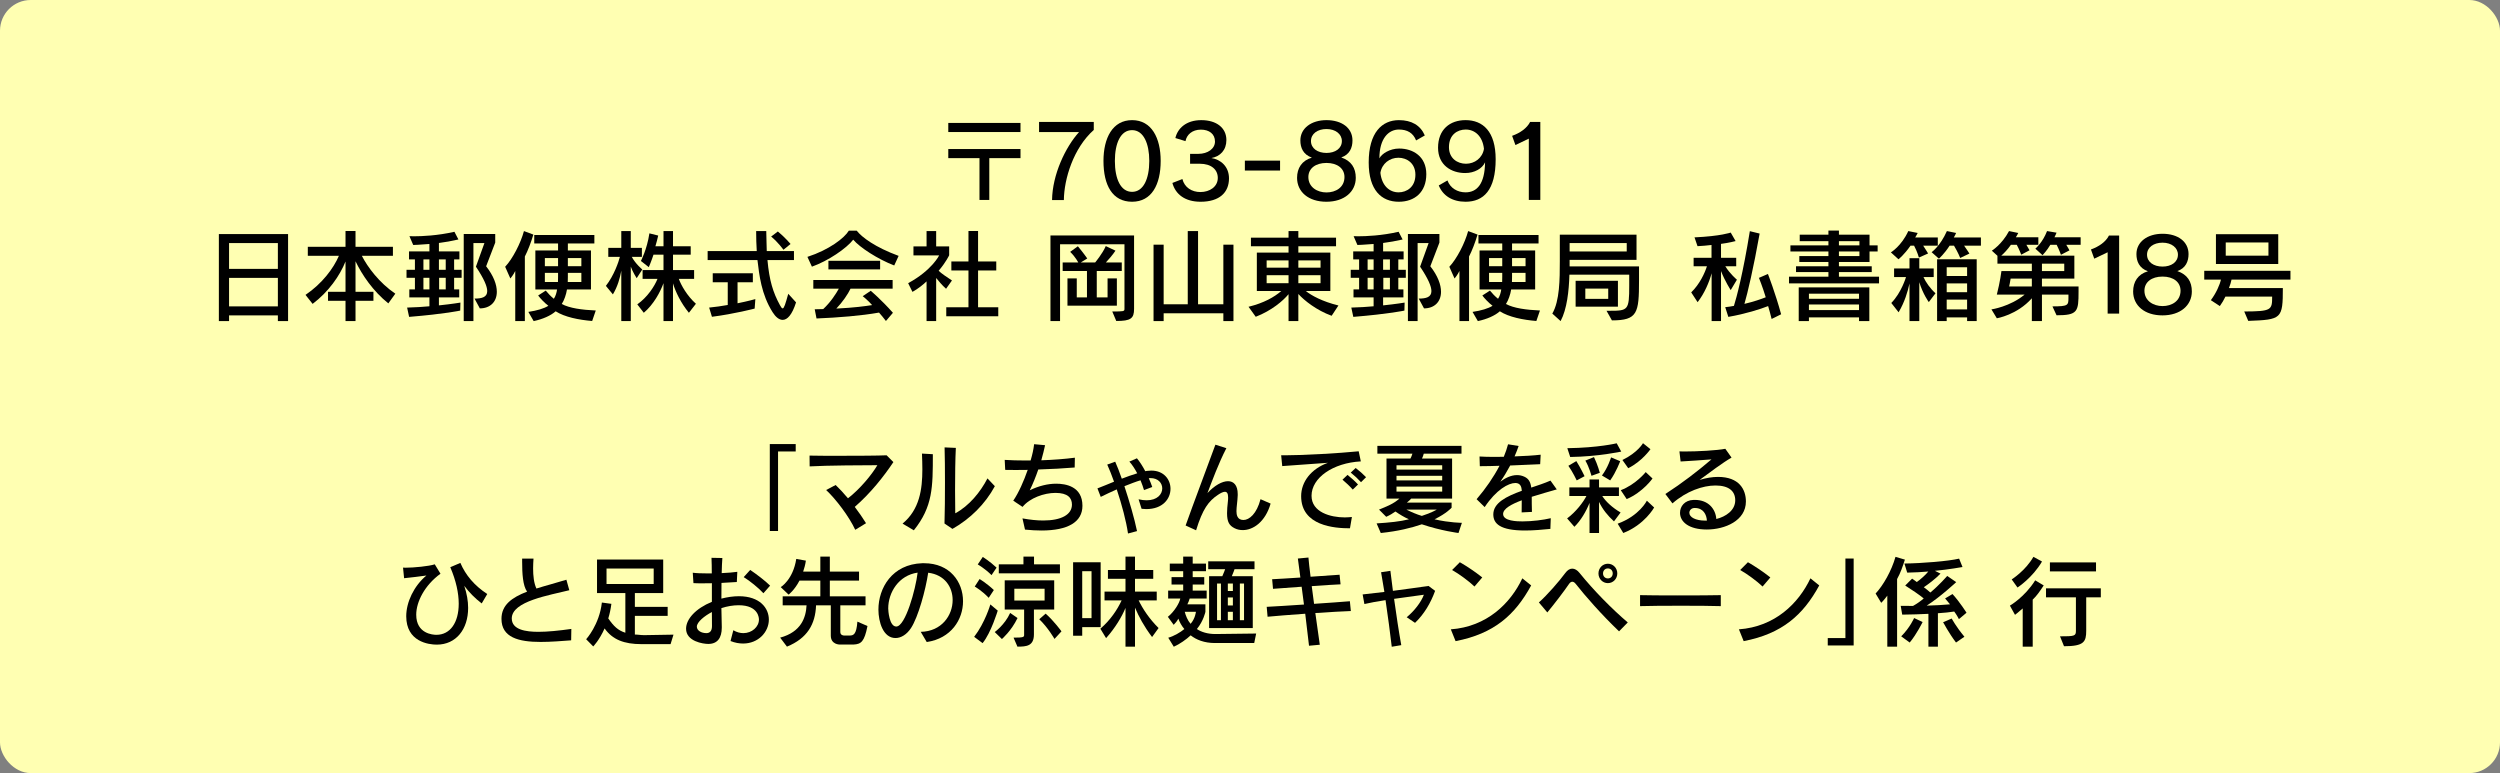 <?xml version="1.0" encoding="UTF-8"?>
<svg id="b" data-name="レイヤー_2" xmlns="http://www.w3.org/2000/svg" viewBox="0 0 550 170.079">
  <rect x="0" y="0" width="550" height="170.079" fill="#808080" stroke="none"/>
  <g id="c" data-name="デザイン">
    <g>
      <rect width="550" height="170.079" rx="6.762" ry="6.762" fill="#ffffb2"/>
      <g>
        <path d="M208.623,29.048v-2.002h15.886v2.002h-15.886ZM215.488,43.988v-9.197h-6.865v-2.002h15.886v2.002h-6.865v9.197h-2.156Z"/>
        <path d="M231.454,44.01c.066-5.589,2.949-11.662,5.941-14.962h-8.801v-2.223h12.036v1.76c-4.488,4.005-6.535,10.782-6.579,15.424h-2.597Z"/>
        <path d="M242.764,35.407c0-5.017,1.98-8.978,6.293-8.978,4.291,0,6.292,3.917,6.292,8.978,0,5.236-2.002,8.977-6.292,8.977-4.313,0-6.293-3.608-6.293-8.977ZM252.841,35.407c0-3.807-1.254-6.777-3.784-6.777s-3.785,2.883-3.785,6.777c0,3.96,1.276,6.799,3.785,6.799,2.486,0,3.784-2.838,3.784-6.799Z"/>
        <path d="M261.818,36.023v-2.178h1.849c2.024,0,3.63-1.122,3.63-2.706,0-1.672-1.276-2.619-3.103-2.619-1.914,0-3.125,1.122-3.388,2.53l-2.223-.682c.484-2.112,2.354-3.938,5.699-3.938,3.367,0,5.523,1.716,5.523,4.379,0,2.222-1.364,3.608-3.3,3.96,2.002.308,3.873,1.826,3.873,4.466,0,3.125-2.112,5.149-6.249,5.149-3.389,0-5.523-1.606-6.205-4.137l2.201-.858c.462,1.848,2.068,2.86,3.96,2.86,2.068,0,3.829-1.188,3.829-3.103,0-1.826-1.408-3.125-3.961-3.125h-2.134Z"/>
        <path d="M273.871,37.518v-2.178h7.745v2.178h-7.745Z"/>
        <path d="M298.271,39.125c0,3.015-2.486,5.259-6.469,5.259-3.939,0-6.447-2.178-6.447-5.259,0-2.134,1.056-3.807,3.257-4.444-1.915-.682-2.531-2.179-2.531-3.785,0-2.685,2.42-4.467,5.743-4.467,3.366,0,5.721,1.716,5.721,4.467,0,1.606-.616,3.103-2.464,3.74,2.222.771,3.19,2.333,3.19,4.489ZM291.824,35.847c-2.42,0-3.983,1.232-3.983,3.103,0,2.244,1.98,3.388,3.983,3.388,2.024,0,3.96-1.1,3.96-3.388,0-1.871-1.54-3.103-3.96-3.103ZM291.824,28.388c-1.958,0-3.411,1.034-3.411,2.64,0,1.628,1.474,2.619,3.411,2.619s3.388-.99,3.388-2.619c0-1.518-1.386-2.64-3.388-2.64Z"/>
        <path d="M311.543,30.896c-.66-1.672-1.958-2.398-3.785-2.398-2.244,0-4.291,1.914-4.291,6.337.506-1.012,2.289-2.156,4.357-2.156,3.014,0,5.963,1.716,5.963,5.633,0,4.004-2.597,6.073-6.051,6.073-3.806,0-6.623-2.53-6.623-8.647,0-6.601,2.948-9.308,6.645-9.308,2.772,0,4.731,1.122,5.699,3.367l-1.915,1.1ZM307.692,42.316c1.76,0,3.697-1.144,3.697-3.873,0-2.53-1.87-3.74-3.741-3.74-1.914,0-3.63,1.276-3.96,3.322.308,2.816,1.98,4.291,4.004,4.291Z"/>
        <path d="M318.441,39.698c.616,1.694,2.2,2.618,3.982,2.618,2.531,0,4.225-1.87,4.291-6.601-.616,1.364-2.311,2.354-4.379,2.354-3.014,0-5.963-1.716-5.963-5.567,0-4.004,2.597-6.073,6.051-6.073,3.807,0,6.623,2.486,6.623,8.604,0,6.821-2.684,9.351-6.623,9.351-2.926,0-4.995-1.342-5.896-3.586l1.914-1.1ZM322.467,28.498c-1.848,0-3.696,1.144-3.696,3.873,0,2.486,1.87,3.652,3.741,3.652,1.914,0,3.63-1.254,3.96-3.278-.308-2.816-2.024-4.247-4.005-4.247Z"/>
        <path d="M336.34,43.988v-13.488l-2.948,1.408-.726-2.024c1.782-.638,3.278-1.694,3.96-3.059h2.244v17.163h-2.53Z"/>
        <path d="M61.132,70.639v-1.254h-10.738v1.254h-2.244v-19.143h15.226v19.143h-2.244ZM61.132,53.476h-10.738v5.677h10.738v-5.677ZM61.132,61.133h-10.738v6.271h10.738v-6.271Z"/>
        <path d="M85.431,66.744c-3.367-2.707-5.787-6.271-7.217-9.264v6.711h3.939v1.98h-3.939v4.467h-2.2v-4.467h-3.851v-1.98h3.851v-6.667c-1.254,3.146-3.762,6.711-7.239,9.33l-1.562-1.98c3.653-2.486,6.139-5.787,7.349-8.603h-6.843v-1.98h8.295v-3.477h2.2v3.477h8.229v1.98h-6.843c1.276,2.486,3.807,5.919,7.371,8.339l-1.54,2.134Z"/>
        <path d="M101.25,68.328s-3.234.726-11.244,1.386l-.44-2.046c1.76-.044,3.542-.154,4.906-.286v-1.958h-4.422v-1.76h1.232v-2.552h-1.848v-1.76h1.848v-2.289h-1.298v-1.76h4.488v-1.628c-1.98.176-3.564.22-3.564.22l-.836-1.936s.462.022,1.056.022c1.628,0,5.126-.132,8.845-.99l.88,1.694c-1.43.33-3.015.616-4.291.77v1.848h4.511v1.76h-1.166v2.289h1.65v1.76h-1.65v2.552h1.122v1.76h-4.467v1.76c2.971-.308,4.731-.616,4.731-.616l-.044,1.76ZM94.473,57.062h-1.32v2.289h1.32v-2.289ZM94.473,61.111h-1.32v2.552h1.32v-2.552ZM98.06,57.062h-1.497v2.289h1.497v-2.289ZM98.06,61.111h-1.452v2.552h1.452v-2.552ZM102.02,70.639v-19.165h6.931v1.893l-2.002,5.214c1.65,2.112,2.354,4.049,2.354,5.611,0,2.223-1.475,3.653-3.741,3.653l-1.166-2.156c1.584,0,2.794-.286,2.794-1.65,0-1.034-.704-2.707-2.487-5.369l1.871-5.193h-2.42v17.163h-2.134Z"/>
        <path d="M113.355,70.639v-11.024c-.396.858-1.078,1.65-1.078,1.65l-1.144-2.574c1.65-1.76,3.41-5.171,4.137-7.855l2.068.771c-.484,1.65-1.232,3.608-1.87,4.818v14.214h-2.112ZM130.276,70.617c-2.926-.242-6.051-.858-8.031-2.134-1.056.946-2.838,1.738-4.84,2.156l-1.167-2.024c1.937-.286,3.455-.748,4.401-1.342-.836-.638-1.782-1.628-2.245-2.266l1.672-1.078c.506.616,1.078,1.232,1.782,1.804.396-.594.616-1.386.704-2.046h-4.774v-8.581h4.995v-1.541h-5.237v-1.87h13.224v1.87h-5.831v1.541h5.083v8.581h-5.281c-.154,1.056-.616,2.398-1.144,3.19,1.694.924,4.445,1.298,7.481,1.43l-.792,2.311ZM122.773,56.776h-2.904v1.782h2.904v-1.782ZM122.773,60.033h-2.904v2.002h2.882c.022-.154.022-.638.022-1.1v-.902ZM127.899,60.033h-2.97v.88c0,.462,0,.968-.022,1.122h2.992v-2.002ZM127.899,56.776h-2.97v1.782h2.97v-1.782Z"/>
        <path d="M136.684,70.639v-11.09c-.286,1.628-.814,3.499-1.848,5.215l-1.541-1.87c1.826-2.333,2.816-5.347,3.081-6.381h-2.552v-1.98h2.86v-3.697h2.09v3.697h2.442v1.98h-2.223c.836,1.562,2.311,2.772,2.311,2.772l-1.232,1.915s-.902-1.386-1.298-2.552v11.992h-2.09ZM151.558,68.812c-1.76-2.135-2.97-4.665-3.499-6.469v8.295h-2.09v-8.339c-.704,1.958-2.178,4.687-4.334,6.513l-1.43-1.849c2.266-1.606,3.807-4.004,4.444-5.611h-3.278v-1.936h4.599v-3.389h-2.2c-.396,1.254-1.034,2.75-1.034,2.75l-1.738-1.364s1.32-2.464,1.87-6.073l1.937.484c-.198.792-.396,1.694-.616,2.354h1.782v-3.345h2.09v3.345h3.895v1.848h-3.895v3.389h4.643v1.936h-3.366c.506,1.386,1.782,3.697,3.762,5.479l-1.54,1.98Z"/>
        <path d="M175.132,66.524c-.88,2.772-1.936,3.851-2.948,3.851-.792,0-1.562-.66-2.2-1.672-2.509-3.96-2.949-8.229-3.345-11.485h-10.958v-1.98h10.804c-.088-1.386-.132-2.838-.132-4.401h2.223c0,1.606.11,3.059.11,4.401h5.985v1.98h-5.831c.418,4.51,1.21,7.107,2.75,9.923.242.44.418.704.594.704.308,0,.594-.902,1.232-3.212l1.716,1.892ZM166.022,67.888s-4.422,1.166-9.395,1.804l-.616-2.024c1.386-.132,2.729-.33,4.093-.572v-4.995h-3.301v-1.98h8.823v1.98h-3.366v4.621c2.332-.462,3.917-.924,3.917-.924l-.154,2.09ZM172.359,54.95s-1.188-1.672-2.706-2.904l1.474-1.122c1.562,1.276,2.794,2.75,2.794,2.75l-1.562,1.276Z"/>
        <path d="M196.729,58.405c-3.608-1.386-7.569-3.96-9.021-5.677-1.474,1.914-5.5,4.665-9.087,5.941l-.99-2.156c4.774-1.541,8.163-4.159,9.109-5.765h1.738c1.122,1.452,4.07,3.653,9.219,5.545l-.968,2.112ZM194.903,70.617c-.528-.682-1.012-1.298-1.518-1.849-3.939.704-9,1.1-13.752,1.298l-.396-2.024c.682,0,1.254-.044,1.871-.044,1.628-1.518,2.816-3.366,3.432-4.489h-5.611v-1.914h17.449v1.914h-9.263c-.572,1.21-1.738,2.927-3.125,4.379,3.982-.198,6.337-.528,7.877-.77-.968-1.1-2.068-1.958-2.068-1.958l1.76-1.188s2.289,1.914,4.885,4.841l-1.54,1.804ZM182.251,59.263v-1.892h11.375v1.892h-11.375Z"/>
        <path d="M203.844,70.639v-8.735c-.704.682-1.871,1.628-3.103,2.31l-.946-1.914c5.259-2.86,6.821-6.117,6.821-6.117h-5.655v-1.98h2.883v-3.367h2.112v3.367h2.86v1.958s-.682,1.496-2.311,3.41c.594.594,1.76,1.364,2.926,2.134l-1.298,1.826c-.924-.814-1.694-1.782-2.178-2.376v9.483h-2.112ZM208.178,69.582v-1.98h4.885v-8.097h-3.763v-1.98h3.763v-6.711h2.112v6.711h4.004v1.98h-4.004v8.097h4.444v1.98h-11.441Z"/>
        <path d="M244.699,68.526c2.53,0,2.684-.022,2.684-.572v-14.214h-14.17v16.898h-2.112v-18.835h18.395v16.15c0,2.134-.748,2.663-3.917,2.663l-.88-2.09ZM234.842,67.25v-6.007h2.046v4.181h2.244v-5.809h-5.347v-1.87h3.433s-.638-1.254-1.782-2.333l1.694-1.232c1.167,1.386,2.068,2.685,2.068,2.685l-1.43.88h3.168s1.65-1.98,2.333-3.608l2.134,1.012c-.572.88-1.606,2.068-2.112,2.596h3.499v1.87h-5.501v5.809h2.376v-4.181h2.046v6.007h-10.87Z"/>
        <path d="M269.139,70.639v-1.716h-13.136v1.716h-2.223v-16.811h2.223v13.114h5.303v-16.106h2.266v16.106h5.567v-13.114h2.222v16.811h-2.222Z"/>
        <path d="M292.963,69.472c-3.344-1.21-6.051-3.388-7.327-4.796v5.963h-2.156v-5.919c-1.166,1.43-3.696,3.608-7.217,4.973l-1.584-2.2c3.389-.836,5.655-2.134,7.217-3.477h-5.391v-8.449h6.975v-1.386h-8.273v-1.892h8.273v-1.453h2.156v1.453h8.295v1.892h-8.295v1.386h7.041v8.449h-5.413c1.276,1.012,3.63,2.31,7.195,3.19l-1.496,2.266ZM283.48,57.283h-4.819v1.606h4.819v-1.606ZM283.48,60.539h-4.819v1.76h4.819v-1.76ZM290.521,57.283h-4.885v1.606h4.885v-1.606ZM290.521,60.539h-4.885v1.76h4.885v-1.76Z"/>
        <path d="M308.972,68.328s-3.234.726-11.244,1.386l-.44-2.046c1.76-.044,3.542-.154,4.906-.286v-1.958h-4.422v-1.76h1.232v-2.552h-1.848v-1.76h1.848v-2.289h-1.298v-1.76h4.488v-1.628c-1.98.176-3.564.22-3.564.22l-.836-1.936s.462.022,1.056.022c1.628,0,5.126-.132,8.845-.99l.88,1.694c-1.43.33-3.015.616-4.291.77v1.848h4.511v1.76h-1.166v2.289h1.65v1.76h-1.65v2.552h1.122v1.76h-4.467v1.76c2.971-.308,4.731-.616,4.731-.616l-.044,1.76ZM302.195,57.062h-1.32v2.289h1.32v-2.289ZM302.195,61.111h-1.32v2.552h1.32v-2.552ZM305.781,57.062h-1.497v2.289h1.497v-2.289ZM305.781,61.111h-1.452v2.552h1.452v-2.552ZM309.742,70.639v-19.165h6.931v1.893l-2.002,5.214c1.65,2.112,2.354,4.049,2.354,5.611,0,2.223-1.475,3.653-3.741,3.653l-1.166-2.156c1.584,0,2.794-.286,2.794-1.65,0-1.034-.704-2.707-2.487-5.369l1.871-5.193h-2.42v17.163h-2.134Z"/>
        <path d="M321.077,70.639v-11.024c-.396.858-1.078,1.65-1.078,1.65l-1.144-2.574c1.65-1.76,3.41-5.171,4.137-7.855l2.068.771c-.484,1.65-1.232,3.608-1.87,4.818v14.214h-2.112ZM337.997,70.617c-2.926-.242-6.051-.858-8.031-2.134-1.056.946-2.838,1.738-4.84,2.156l-1.167-2.024c1.937-.286,3.455-.748,4.401-1.342-.836-.638-1.782-1.628-2.245-2.266l1.672-1.078c.506.616,1.078,1.232,1.782,1.804.396-.594.616-1.386.704-2.046h-4.774v-8.581h4.995v-1.541h-5.237v-1.87h13.224v1.87h-5.831v1.541h5.083v8.581h-5.281c-.154,1.056-.616,2.398-1.144,3.19,1.694.924,4.445,1.298,7.481,1.43l-.792,2.311ZM330.494,56.776h-2.904v1.782h2.904v-1.782ZM330.494,60.033h-2.904v2.002h2.882c.022-.154.022-.638.022-1.1v-.902ZM335.621,60.033h-2.97v.88c0,.462,0,.968-.022,1.122h2.992v-2.002ZM335.621,56.776h-2.97v1.782h2.97v-1.782Z"/>
        <path d="M353.436,68.372h.638c4.115,0,4.356-.11,4.356-5.522v-2.42h-13.158c-.11,3.608-.528,7.547-1.937,10.209l-1.826-1.65c1.628-2.794,1.65-7.569,1.65-11.508v-5.853h16.876v5.544h-14.72v1.43h15.27v3.125c0,7.173-.33,8.757-5.963,8.757l-1.188-2.112ZM357.881,53.476h-12.564v1.848h12.564v-1.848ZM346.637,67.47v-5.699h9.307v5.699h-9.307ZM353.81,63.487h-5.039v2.267h5.039v-2.267Z"/>
        <path d="M376.556,70.639v-10.518c-.528,1.936-1.541,4.378-3.081,6.359l-1.408-2.156c1.87-1.804,3.015-4.313,3.455-5.743h-2.926v-1.87h3.938v-2.816c-.946.11-2.068.22-3.081.264l-.66-1.937c5.765-.264,7.965-1.056,7.965-1.056l1.078,1.871s-1.474.396-3.212.616v3.059h3.344v1.87h-2.398c1.056,1.716,2.553,2.949,2.553,2.949l-1.364,2.288s-1.276-1.958-2.134-4.181v11.002h-2.068ZM389.758,70.176c-.264-1.078-.506-1.936-.77-2.838-1.672.66-4.951,1.716-8.757,2.376l-.682-2.134c.704-.066,1.32-.176,1.915-.286.55-1.716,2.024-7.217,3.499-16.437l2.156.528c-1.342,7.569-2.663,13.136-3.345,15.468,2.046-.484,3.565-1.012,4.687-1.452-.704-2.333-1.497-4.269-1.497-4.269l1.98-.858s1.65,4.247,2.904,8.867l-2.09,1.034Z"/>
        <path d="M393.584,62.343v-1.474h8.669v-1.012h-7.129v-1.276h7.129v-.946h-6.403v-1.298h6.403v-1.012h-8.361v-1.342h8.361v-.924h-6.315v-1.43h6.315v-.902h2.31v.902h6.733v2.354h1.782v1.342h-1.782v2.311h-6.733v.946h7.217v1.276h-7.217v1.012h8.823v1.474h-19.803ZM408.986,70.639v-.814h-11.023v.814h-2.245v-7.415h15.534v7.415h-2.266ZM408.986,64.61h-11.023v1.122h11.023v-1.122ZM408.986,66.986h-11.023v1.232h11.023v-1.232ZM409.074,53.058h-4.511v.924h4.511v-.924ZM409.074,55.324h-4.511v1.012h4.511v-1.012Z"/>
        <path d="M423.102,54.048c.572.858,1.078,1.716,1.078,1.716l-2.024.902s-.33-1.254-1.056-2.618h-.792c-1.386,2.024-2.64,2.992-2.64,2.992l-1.672-1.518s2.311-1.364,3.829-4.687l2.068.418c-.132.308-.396.704-.55.99h4.973v1.805h-3.212ZM420.088,70.639v-8.273c-.374,1.782-1.1,4.159-2.398,6.337l-1.606-2.046c2.245-2.288,3.235-5.699,3.235-5.699h-2.619v-1.892h3.389v-2.267h2.156v2.267h3.168v1.892h-2.245c.484,1.1,1.453,2.486,2.641,3.564l-1.474,1.937s-1.298-1.76-2.09-4.379v8.56h-2.156ZM432.102,54.048c.616.858,1.166,1.738,1.166,1.738l-2.024.968s-.44-1.166-1.364-2.706h-.968c-1.166,1.826-2.354,2.86-2.354,2.86l-1.606-1.43s1.87-1.276,3.366-4.643l2.024.418c-.11.308-.33.682-.506.99h5.963v1.805h-3.696ZM432.762,70.639v-.814h-4.489v.814h-2.112v-13.598h8.713v13.598h-2.112ZM432.762,58.801h-4.489v1.914h4.489v-1.914ZM432.762,62.343h-4.489v1.937h4.489v-1.937ZM432.762,65.908h-4.489v2.156h4.489v-2.156Z"/>
        <path d="M451.538,67.404c3.499,0,3.521-.242,3.521-1.937v-.66h-5.831v5.831h-2.223v-5.017c-3.256,3.675-7.701,4.401-7.701,4.401l-1.188-1.958s4.071-.572,7.305-3.256h-6.117c.726-2.838,1.012-5.171,1.012-5.171h6.689v-1.628h-7.569v-1.738l-1.232-1.122s2.179-1.32,3.785-4.313l2.024.418c-.132.286-.352.682-.528.946h4.951v1.65h-2.64c.33.528.704,1.21.704,1.21l-1.826.968s-.484-1.254-.99-2.178h-1.276c-.704,1.012-1.584,1.936-2.134,2.398h16.084v5.039h-7.129v1.738h8.053v1.144c0,4.379-.176,5.193-4.841,5.193l-.902-1.958ZM447.006,61.287h-4.665c-.088.638-.33,1.738-.33,1.738h4.995v-1.738ZM454.575,53.85c.352.528.704,1.232.704,1.232l-1.87.968s-.396-1.122-.946-2.2h-1.386c-.704,1.232-1.716,2.289-1.716,2.289l-1.584-1.431s1.628-1.364,2.574-3.873l2.09.352c-.132.33-.308.727-.462,1.012h5.765v1.65h-3.168ZM454.135,58.009h-4.907v1.628h4.907v-1.628Z"/>
        <path d="M463.681,68.988v-13.488l-2.948,1.408-.726-2.024c1.782-.638,3.278-1.694,3.96-3.059h2.244v17.163h-2.53Z"/>
        <path d="M482.206,64.125c0,3.015-2.486,5.259-6.469,5.259-3.939,0-6.447-2.178-6.447-5.259,0-2.134,1.056-3.807,3.256-4.444-1.914-.682-2.53-2.179-2.53-3.785,0-2.685,2.42-4.467,5.743-4.467,3.366,0,5.721,1.716,5.721,4.467,0,1.606-.616,3.103-2.464,3.74,2.222.771,3.19,2.333,3.19,4.489ZM475.759,60.847c-2.42,0-3.983,1.232-3.983,3.103,0,2.244,1.98,3.388,3.983,3.388,2.024,0,3.96-1.1,3.96-3.388,0-1.871-1.541-3.103-3.96-3.103ZM475.759,53.388c-1.958,0-3.411,1.034-3.411,2.64,0,1.628,1.474,2.619,3.411,2.619s3.388-.99,3.388-2.619c0-1.518-1.386-2.64-3.388-2.64Z"/>
        <path d="M490.939,61.507c-.088.484-.33,1.276-.572,1.87h11.86c0,6.777-.264,6.953-7.613,7.217l-.88-2.068c6.029-.022,6.139-.33,6.139-3.279h-10.275c-.308.66-.77,1.453-1.232,2.09l-1.98-1.298c1.166-1.541,1.98-3.411,2.222-4.533h-3.675v-1.937h18.967v1.937h-12.959ZM487.506,58.075v-6.557h13.708v6.557h-13.708ZM499.058,53.344h-9.396v2.904h9.396v-2.904Z"/>
      </g>
      <g>
        <path d="M169.355,116.82v-19.121h5.7v1.628h-3.885v17.492h-1.814Z"/>
        <path d="M188.155,116.557c-1.388-2.971-4.227-6.711-6.404-8.757l2.092-1.1c.875.836,1.793,1.826,2.711,2.926,2.583-1.98,5.272-5.215,6.468-7.283-2.327,0-11.357.044-14.9.264l-.021-2.376c1.43.044,3.928.044,6.618.044,4.035,0,8.454-.022,10.332-.11l1.494,1.496c-2.092,3.125-4.974,6.799-8.496,9.857.918,1.21,1.772,2.442,2.477,3.587l-2.37,1.452Z"/>
        <path d="M198.565,115.192c3.736-3.081,4.355-7.525,4.355-11.948,0-1.144-.043-2.311-.085-3.455l2.391.132c0,7.239,0,11.53-4.184,16.745l-2.477-1.474ZM207.787,115.17c.085-2.707.106-5.941.106-9.021,0-2.882-.021-5.633-.085-7.723l2.477.11c-.128,2.42-.171,6.205-.171,9.395,0,2.112.021,3.938.042,4.995,3.032-1.606,5.55-4.687,7.087-7.679l1.623,1.716c-2.135,3.939-5.401,7.173-9.329,9.396l-1.75-1.188Z"/>
        <path d="M224.943,114.048c1.687.308,3.223.462,4.568.462,3.992,0,6.318-1.298,6.318-3.499,0-1.474-.918-2.574-3.629-2.574-2.498,0-5.657,1.122-7.236,3.08l-2.049-1.364c1.216-1.782,2.327-4.334,3.181-6.777-.705.022-1.665.022-2.668.022-.747,0-1.516,0-2.284-.022l-.107-2.2c1.345.088,2.946.132,4.654.132h1.046c.427-1.474.619-2.376.769-3.586l2.412.22c-.213.99-.491,2.112-.833,3.322,2.583-.088,5.209-.286,7.386-.572l-.043,2.156c-2.433.198-5.016.352-8.005.44-.534,1.54-1.153,3.103-1.878,4.577,1.964-.968,3.992-1.452,5.806-1.452,2.071,0,5.785.572,5.785,4.863,0,3.586-3.224,5.435-9.008,5.435-1.131,0-2.327-.066-3.629-.198l-.555-2.464Z"/>
        <path d="M248.161,117.37c-.384-2.685-1.345-6.315-2.476-9.704-1.195.528-2.412,1.101-3.522,1.65l-.726-1.87c1.046-.396,2.306-.924,3.65-1.474-.491-1.364-.982-2.663-1.494-3.763l1.75-.638c.448.99.939,2.267,1.451,3.741,1.153-.44,2.284-.858,3.395-1.188-.513-.968-1.11-1.892-1.729-2.574l1.665-.726c.619.748,1.26,1.738,1.836,2.838.128-.022.235-.044.363-.066.341-.044.662-.066.96-.066,2.754,0,4.227,1.958,4.227,4.004,0,2.2-1.708,4.467-5.336,4.467-.32,0-.662-.022-1.025-.066l-.662-2.09c.662.154,1.238.22,1.771.22,2.348,0,3.437-1.342,3.437-2.618,0-1.166-.896-2.267-2.583-2.267-.128,0-.256,0-.384.022.278.638.555,1.276.769,1.937l-1.814.682c-.213-.682-.448-1.408-.769-2.156-.982.286-2.22.77-3.543,1.298,1.088,3.301,2.199,7.085,2.775,9.88l-1.985.528Z"/>
        <path d="M279.535,110.791c-1.174,4.049-3.842,5.831-6.126,5.831-.641,0-1.26-.132-1.814-.418-1.131-.572-1.644-1.342-1.644-3.301,0-.704.064-1.584.192-2.662.042-.308.042-.572.042-.792,0-.902-.256-1.254-.704-1.254-.384,0-.897.242-1.516.66-2.092,1.386-3.395,3.146-4.825,7.811l-2.305-1.056c1.644-4.643,4.91-13.268,6.553-17.778l2.412.77c-1.729,3.344-3.159,7.261-4.163,9.879,1.559-1.694,3.245-2.619,4.526-2.619,1.259,0,2.134.902,2.134,2.838v.264c-.042,1.32-.277,2.53-.277,3.499,0,.77.171,1.937,1.537,1.937,1.281,0,2.924-1.364,3.757-4.577l2.22.968Z"/>
        <path d="M296.99,116.226c-3.352,0-10.737-.506-10.737-7.063,0-3.19,2.22-6.029,5.892-7.349-3.309.22-7.557.528-10.054.726l-.235-2.376h.939c3.928,0,11.72-.44,16.117-.88l.47,2.222c-6.126.33-10.844,3.608-10.844,7.569,0,3.631,4.205,4.753,7.3,4.753.513,0,1.046-.044,1.58-.088l-.427,2.486ZM297.609,107.711c-.662-.749-1.473-1.519-2.263-2.179l1.11-1.056c.79.638,1.623,1.364,2.306,2.112l-1.153,1.123ZM299.424,106.083c-.662-.726-1.43-1.452-2.263-2.112l1.089-1.012c.811.616,1.601,1.32,2.284,2.024l-1.11,1.1Z"/>
        <path d="M320.87,117.261s-3.842-.484-8.069-1.915c-2.241.77-5.187,1.519-9.03,1.915l-.918-2.112c2.818-.176,5.209-.418,7.109-.902-1.067-.484-1.985-1.034-2.967-1.716-.577.418-1.238.814-2.028,1.167l-1.58-1.584c1.814-.748,3.16-1.254,4.483-2.42h-2.839v-8.823h5.272c.149-.264.342-.748.427-1.056h-7.707v-1.716h18.508v1.716h-8.304c-.064.264-.235.77-.384,1.056h6.618v8.823h-9.009c-.149.198-.491.528-.939.88h9.841v1.122s-1.067,1.232-3.757,2.552c3.351.77,6.02.77,6.02.77l-.747,2.245ZM317.284,102.364h-10.054v.946h10.054v-.946ZM317.284,104.675h-10.054v1.012h10.054v-1.012ZM317.284,107.051h-10.054v1.1h10.054v-1.1ZM309.407,112.112c1.003.506,2.327,1.078,3.394,1.386,2.156-.682,3.288-1.386,3.288-1.386h-6.682Z"/>
        <path d="M341.079,116.358c-1.729.176-3.693.352-5.572.352-5.465,0-6.98-1.496-6.98-3.542,0-2.53,2.861-3.96,6.276-5.193-.064-.924-.342-1.716-1.431-1.716-1.494,0-4.205,1.475-6.746,5.303l-1.771-1.738c2.006-2.333,3.735-4.863,5.038-7.349-1.259.044-2.882.088-4.333.088l-.064-2.134c.918.066,2.071.088,3.352.088.641,0,1.302-.022,1.985-.022.384-.924.705-1.848.939-2.75l2.327.374c-.235.682-.534,1.474-.896,2.289,2.113-.066,4.269-.198,5.742-.374l-.107,2.09c-2.028.088-4.248.198-6.596.286-.683,1.276-1.43,2.531-2.177,3.565,1.003-.749,2.306-1.453,3.672-1.453.555,0,1.11.11,1.665.375.939.44,1.323,1.21,1.473,2.376,1.452-.484,2.925-.968,4.227-1.54l1.387,1.936c-1.729.506-3.671,1.034-5.507,1.628,0,.946,0,2.046.042,3.323l-2.263.11c0-.946,0-1.782.021-2.663-2.348.88-4.099,1.871-4.099,3.015,0,1.584,3.138,1.628,4.27,1.628,2.156,0,4.653-.33,6.212-.704l-.085,2.354Z"/>
        <path d="M355.076,114.708c-1.409-1.298-2.498-2.64-3.287-4.291v6.843h-2.092v-6.623c-.726,1.848-1.942,3.917-3.33,5.259l-1.601-1.848c1.943-1.43,3.586-3.609,4.248-4.929h-3.757v-1.893h4.44v-1.738h2.092v1.738h4.376v1.893h-3.672c.79,1.232,2.178,2.53,4.035,3.63l-1.452,1.958ZM356.677,99.35s-4.995,1.1-11.229,1.188l-.64-1.936c6.831-.088,10.865-1.078,10.865-1.078l1.003,1.826ZM346.879,105.687s-.875-1.848-1.836-3.212l1.75-1.034c.918,1.452,1.814,3.322,1.814,3.322l-1.729.924ZM350.123,104.675s-.491-1.892-1.345-3.345l1.9-.77c.854,1.782,1.281,3.455,1.281,3.455l-1.836.66ZM352.429,104.609c1.302-1.694,2.007-3.983,2.007-3.983l2.006.836s-.875,2.376-2.199,4.225l-1.814-1.078ZM355.887,115.214c4.782-1.738,6.425-5.061,6.425-5.061l1.601,1.497s-2.092,3.785-6.789,5.611l-1.238-2.046ZM356.571,107.843c3.351-1.276,5.486-3.982,5.486-3.982l1.495,1.408s-2.114,3.014-5.679,4.533l-1.302-1.958ZM356.933,101.198c3.394-1.65,4.525-3.696,4.525-3.696l1.644,1.32s-1.836,2.663-4.889,4.181l-1.281-1.804Z"/>
        <path d="M372.851,109.977c3.053,0,4.59,2.068,4.739,4.203,2.07-.506,4.163-1.892,4.163-4.115,0-2.024-1.409-3.256-4.355-3.256-2.753,0-6.383,1.232-9.457,3.938l-1.559-2.068c3.736-2.42,7.13-5.039,10.14-7.613-2.135.176-4.953.352-6.789.462l-.256-2.222c.32,0,.704.022,1.088.022,2.796,0,7.109-.22,9.009-.594l1.366,1.937c-1.857,1.056-4.974,3.388-7.023,4.907,1.473-.44,2.818-.66,4.035-.66,4.675,0,6.148,2.772,6.148,5.413,0,4.203-4.59,6.161-8.603,6.161-3.992,0-5.892-1.716-5.892-3.674,0-1.408,1.003-2.772,2.967-2.838h.277ZM375.519,114.532c-.085-1.342-.79-2.772-2.647-2.772h-.128c-.641.022-1.089.506-1.089,1.056,0,.99,1.409,1.716,3.458,1.716h.406Z"/>
        <path d="M105.977,132.755c-1.452-1.1-2.775-2.442-3.842-3.873.576,1.716.854,3.344.854,4.862,0,4.687-2.647,8.075-6.895,8.075-1.814,0-6.724-.638-6.724-6.249,0-3.081,1.687-6.667,4.44-8.956-1.665.22-3.117.418-4.91.594l-.235-2.333c.149,0,.342.022.555.022,1.793,0,5.208-.33,6.425-.748l1.26,2.068c-3.48,2.53-5.337,6.183-5.337,9.021,0,4.203,3.693,4.422,4.44,4.422,3.031,0,4.91-2.684,4.91-6.843,0-2.311-.577-5.039-1.857-8.031l2.22-.946c1.131,2.663,3.074,4.995,5.913,6.843l-1.217,2.068Z"/>
        <path d="M125.652,140.874c-2.092.154-4.462.352-6.703.352-4.867,0-8.625-.99-8.625-5.083,0-3.058,2.284-4.687,5.636-5.985-.939-1.298-1.088-3.96-1.088-6.601v-.66h2.498c-.043.704-.085,1.43-.085,2.156,0,1.628.171,3.234.726,4.422,2.007-.638,4.27-1.21,6.596-1.936l.641,2.31c-4.333,1.101-12.659,2.398-12.659,6.205,0,2.53,3.181,2.948,5.87,2.948,1.985,0,4.419-.242,7.237-.638l-.042,2.508Z"/>
        <path d="M141.122,141.71c-3.821,0-6.362-.99-8.112-3.455-1.152,2.597-2.498,3.961-2.498,3.961l-1.558-1.584s2.903-3.168,3.458-8.075l2.092.286c-.149,1.166-.384,2.244-.683,3.212,1.174,1.694,2.135,2.641,3.757,3.146v-8.735h-6.233v-7.371h14.559v7.371h-6.233v3.037h7.215v1.98h-7.215v4.115c.662,0,1.238.132,2.07.132l6.426-.11-.641,2.09h-6.404ZM143.812,125.076h-10.375v3.411h10.375v-3.411Z"/>
        <path d="M161.331,138.652c.747.44,1.494.638,2.199.638,1.9,0,3.437-1.386,3.437-2.992,0-.198,0-3.146-4.461-3.146-1.217,0-2.519.22-3.8.638.021,1.474.043,2.882.085,4.07v.22c0,2.266-.96,3.586-2.967,3.586-1.11,0-4.888-.55-4.888-3.344,0-2.135,2.134-4.467,5.678-5.919v-4.093c-.683.022-1.366.022-2.007.022-.769,0-1.473,0-2.049-.044l-.149-2.289c.769.11,2.007.154,3.373.154h.811c0-1.276-.021-2.42-.064-3.433l2.391.044c-.064.902-.128,2.046-.149,3.323,1.345-.066,2.604-.154,3.437-.286l-.107,2.244c-.896.066-2.092.132-3.373.198-.021,1.144-.021,2.31-.021,3.455,1.281-.33,2.583-.528,3.842-.528,4.632,0,6.597,2.619,6.597,5.149,0,2.729-2.327,5.259-5.657,5.259-.854,0-1.793-.154-2.775-.55l.619-2.376ZM156.634,137.684c-.021-.99-.021-2.002-.021-3.037-1.601.836-3.309,2.2-3.309,3.212,0,.858.982,1.43,2.092,1.43.683,0,1.238-.374,1.238-1.54v-.066ZM167.948,130.511c-1.067-1.166-2.988-2.728-4.333-3.542l1.431-1.584c1.43.968,3.309,2.398,4.376,3.455l-1.473,1.672Z"/>
        <path d="M184.698,141.798s-1.921,0-1.921-1.958v-6.667h-3.245c-.149,4.137-1.921,7.261-6.404,9.087l-1.494-1.98c4.654-1.254,5.678-4.467,5.806-7.107h-5.251v-1.98h8.283v-3.455h-4.59c-1.11,2.135-2.391,3.081-2.391,3.081l-1.729-1.65s2.711-1.628,3.416-6.205l2.113.374c-.128.924-.341,1.65-.598,2.42h3.779v-3.301h2.092v3.301h6.425v1.98h-6.425v3.455h7.855v1.98h-5.55v5.875c0,.792.854.77.854.77h1.153c.875,0,1.537-.176,1.75-3.059l2.22.968c-.683,3.455-1.409,3.982-3.031,4.07h-3.117Z"/>
        <path d="M202.559,139.004c4.589-.088,7.023-3.608,7.023-6.997,0-2.838-1.729-5.567-5.379-6.007-.576,3.851-2.199,9.748-3.778,12.168-.939,1.43-2.199,2.2-3.416,2.2-2.711,0-3.757-3.542-3.757-6.249,0-4.753,3.01-9.99,9.649-10.209h.406c5.678,0,8.56,4.114,8.56,8.361,0,4.049-2.625,8.186-7.984,8.978l-1.323-2.245ZM195.408,133.877c0,.374.213,3.96,1.772,3.96,2.006,0,4.269-8.185,4.696-11.86-4.163.594-6.468,4.357-6.468,7.899Z"/>
        <path d="M214.314,140.104c2.412-3.125,3.565-7.129,3.565-7.129l1.623,1.364s-1.473,4.885-3.331,7.151l-1.857-1.386ZM217.516,131.523c-1.495-1.584-3.074-2.486-3.074-2.486l1.067-1.65s1.559.924,3.138,2.42l-1.131,1.716ZM218.135,126.528c-1.409-1.43-3.031-2.354-3.031-2.354l1.11-1.65s1.516.946,3.031,2.354l-1.11,1.65ZM218.84,139.048s2.199-1.562,3.395-4.203l1.622,1.122c-1.345,2.816-3.437,4.621-3.437,4.621l-1.58-1.54ZM219.737,126.132v-1.98h5.422v-1.694h2.327v1.694h5.7v1.98h-13.448ZM227.464,134.098v5.457c0,2.596-1.665,2.707-3.629,2.707l-.854-1.98c2.263,0,2.327-.154,2.327-.616v-5.566h-4.27v-6.425h10.887v6.425h-4.461ZM229.812,129.52h-6.661v2.597h6.661v-2.597ZM231.989,140.566s-1.43-2.508-3.352-4.334l1.409-1.232c1.835,1.628,3.479,3.895,3.479,3.895l-1.537,1.672Z"/>
        <path d="M238.088,137.97v1.893h-2.007v-16.172h6.062v14.28h-4.056ZM240.137,125.67h-2.049v10.319h2.049v-10.319ZM253.457,140.148c-1.814-2.398-2.924-4.511-3.757-6.469v8.582h-2.092v-8.516c-.79,1.915-2.241,4.379-4.269,6.645l-1.26-2.068c2.22-1.915,3.714-4.159,4.675-6.227h-3.757v-1.937h4.611v-2.816h-3.864v-1.936h3.864v-2.949h2.092v2.949h4.013v1.936h-4.013v2.816h4.782v1.937h-3.971c.875,1.826,2.327,4.048,4.376,6.073l-1.431,1.98Z"/>
        <path d="M267.305,141.468c-2.37,0-4.141-.726-5.358-1.694-.897.858-2.455,1.958-3.714,2.508l-1.217-1.98c1.259-.352,2.668-1.188,3.543-1.914-.576-.66-1.067-1.541-1.324-2.289-.277.55-.598.924-1.024,1.364l-1.281-1.76c1.366-1.078,2.583-3.059,2.732-4.026h-2.668v-1.738h3.309v-1.342h-2.562v-1.628h2.562v-1.298h-2.946v-1.672h2.946v-1.541h2.092v1.541h2.924v1.672h-2.924v1.298h2.54v1.628h-2.54v1.342h3.074v1.738h-3.735c-.107.418-.342.946-.513,1.276h3.971v1.65s-.406,2.002-1.878,3.785c.96.66,2.391,1.1,4.077,1.1l8.966-.11-.427,2.09h-8.624ZM260.645,134.603c.213.814.598,1.848,1.281,2.64,1.046-1.166,1.174-2.64,1.174-2.64h-2.455ZM266.003,138.168v-11.397h2.903c.341-.726.619-1.541.619-1.541h-3.714v-1.738h10.183v1.738h-4.397s-.278.836-.598,1.541h4.611v11.397h-9.606ZM268.607,128.376h-.854v8.075h.854v-8.075ZM271.233,128.376h-1.11v1.65h1.11v-1.65ZM271.233,131.435h-1.11v1.76h1.11v-1.76ZM271.233,134.603h-1.11v1.848h1.11v-1.848ZM273.688,128.376h-.918v8.075h.918v-8.075Z"/>
        <path d="M287.983,142.062c-.171-1.628-.491-4.225-.833-7.041-3.33.242-6.532.484-8.283.66l-.192-2.178c1.793-.088,4.91-.286,8.197-.506-.17-1.32-.341-2.64-.512-3.917-2.391.176-4.76.352-6.297.462l-.192-2.112c1.516-.066,3.778-.22,6.212-.374-.213-1.672-.406-3.169-.555-4.181l2.327-.22c.085.968.235,2.464.47,4.225,2.22-.132,4.803-.33,6.383-.44l.213,2.112c-1.409.066-3.671.198-6.34.396.149,1.254.32,2.574.512,3.895,3.138-.22,6.169-.418,7.877-.572l.214,2.156c-1.687.044-4.654.242-7.813.44.384,2.75.747,5.325.982,6.975l-2.37.22Z"/>
        <path d="M306.185,142.283c-.341-2.971-.854-6.755-1.366-10.253-1.857.286-3.565.594-4.653.858l-.384-2.112c1.323-.132,2.988-.33,4.782-.55-.256-1.584-.491-3.058-.726-4.334l2.049-.308c.149,1.232.342,2.729.555,4.401,2.903-.374,5.849-.792,7.834-1.078l1.452,1.078c-1.003,2.729-2.391,5.083-4.419,7.041l-1.836-1.232c1.644-1.342,3.202-3.344,3.778-4.951-1.687.22-4.12.55-6.553.902.469,3.433,1.046,7.239,1.58,10.188l-2.092.352Z"/>
        <path d="M336.855,128.794c-3.543,6.513-8.176,10.628-16.629,12.256l-1.046-2.596c7.92-.572,13.128-5.699,15.733-11.222l1.942,1.562ZM324.388,129.036c-1.196-1.144-3.373-2.772-4.931-3.63l1.708-1.716c1.58.902,3.352,2.09,4.931,3.344l-1.708,2.002Z"/>
        <path d="M356.188,138.894c-3.842-3.674-7.429-7.767-9.521-10.429-.256-.33-.512-.484-.769-.484-.234,0-.491.154-.726.506-1.024,1.518-3.245,4.422-4.76,6.249l-1.857-2.2c1.772-1.562,4.483-4.665,5.807-6.469.491-.66,1.003-.968,1.537-.968.555,0,1.11.33,1.601.946,3.074,3.806,7.087,7.899,10.61,10.892l-1.921,1.958ZM353.733,128.288c-1.153,0-2.071-.946-2.071-2.134s.918-2.134,2.071-2.134,2.071.946,2.071,2.134-.918,2.134-2.071,2.134ZM353.733,125.054c-.662,0-1.067.506-1.067,1.1,0,.682.491,1.1,1.067,1.1.662,0,1.067-.506,1.067-1.1,0-.682-.491-1.1-1.067-1.1Z"/>
        <path d="M378.574,133.349c-1.878-.066-5.337-.088-8.816-.088s-6.98.022-8.944.088v-2.42c1.516.044,4.846.066,8.283.066,3.949,0,7.984-.022,9.478-.066v2.42Z"/>
        <path d="M400.235,128.794c-3.543,6.513-8.176,10.628-16.629,12.256l-1.046-2.596c7.92-.572,13.128-5.699,15.733-11.222l1.942,1.562ZM387.768,129.036c-1.196-1.144-3.373-2.772-4.931-3.63l1.708-1.716c1.58.902,3.352,2.09,4.931,3.344l-1.708,2.002Z"/>
        <path d="M402.106,141.996v-1.628h3.885v-17.492h1.814v19.121h-5.7Z"/>
        <path d="M415.207,142.261v-11.222c-.748,1.034-1.342,1.584-1.342,1.584l-1.232-2.046c1.672-1.783,3.499-4.973,4.378-8.075l2.068.616c-.506,1.562-.968,2.927-1.716,4.269v14.875h-2.156ZM424.251,142.261v-7.217c-1.738.088-3.631.154-5.765.176l-.33-1.937c1.1.022,1.738.022,2.707.022.792-.44,1.782-1.122,2.354-1.65-.836-.704-2.597-1.915-4.071-2.839l1.518-1.518c.264.198.771.528,1.034.748.814-.572,1.937-1.562,2.531-2.31-1.276.11-3.081.22-4.643.242l-.616-2.002c3.917-.044,9.747-.528,12.036-1.078l.748,1.848s-3.059.55-6.073.836l1.232.616c-1.21,1.232-2.64,2.289-3.674,2.993.462.308,1.034.814,1.43,1.166,1.958-1.606,3.718-3.653,3.718-3.653l1.98,1.364s-3.521,3.279-6.491,5.171c1.65-.044,3.85-.154,5.126-.286-.286-.374-.77-.924-1.078-1.298l1.628-.968c1.672,1.848,3.08,4.115,3.08,4.115l-1.672,1.408s-.484-.968-1.034-1.672c-.792.132-2.333.308-3.586.374v7.349h-2.09ZM418.266,139.994c1.958-1.958,2.838-4.026,2.838-4.026l1.87.88s-1.254,2.597-2.838,4.511l-1.87-1.364ZM430.323,141.358c-1.562-2.068-2.838-4.467-2.838-4.467l1.892-.814s.924,1.76,2.794,4.004l-1.848,1.276Z"/>
        <path d="M444.995,142.261v-8.405c-.99.88-1.694,1.408-1.694,1.408l-1.122-2.024s3.256-1.87,5.566-5.567l1.871,1.122c-.771,1.188-1.562,2.333-2.42,3.125v10.342h-2.2ZM442.575,127.474s3.08-1.958,4.774-4.973l1.893,1.034c-2.09,3.586-5.391,5.721-5.391,5.721l-1.276-1.782ZM453.202,139.994c3.168,0,3.499-.066,3.499-1.188v-7.393h-6.579v-1.98h12.058v1.98h-3.212v7.371c0,2.42-.506,3.388-4.885,3.388l-.88-2.178ZM450.98,125.714v-1.98h10.144v1.98h-10.144Z"/>
      </g>
    </g>
  </g>
</svg>